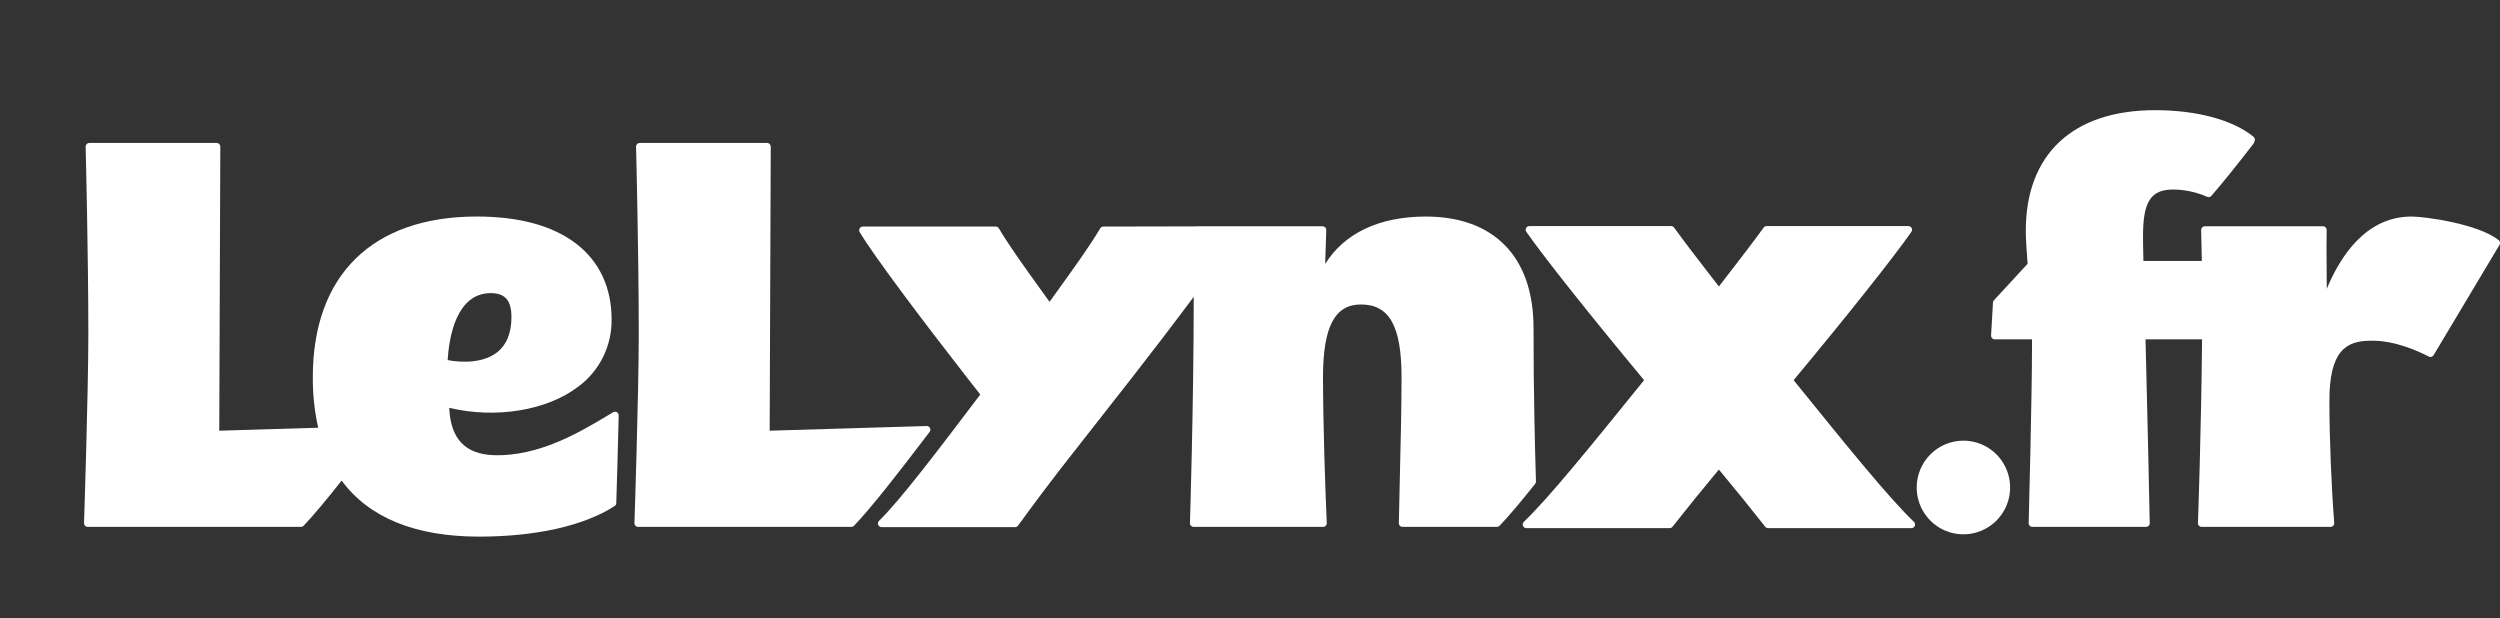 <?xml version="1.0" encoding="UTF-8"?> <svg xmlns="http://www.w3.org/2000/svg" width="182" height="45" viewBox="0 0 182 45" fill="none"><rect x="0" y="0" width="182" height="45" fill="#333333" stroke="none"/><g id="logo 1" clip-path="url(#clip0_49_4192)"><path id="Vector" d="M44.911 30.011C44.87 29.987 44.824 29.974 44.776 29.974C44.729 29.974 44.682 29.987 44.642 30.011C44.492 30.099 44.335 30.192 44.171 30.29C42.194 31.47 39.203 33.248 35.936 33.137C33.859 33.062 32.798 31.933 32.703 29.689C36.087 30.499 39.827 29.892 42.109 28.139C42.871 27.574 43.488 26.834 43.908 25.982C44.328 25.129 44.538 24.189 44.523 23.238C44.523 20.932 43.631 19.031 41.943 17.738C40.231 16.428 37.797 15.763 34.709 15.763C27.123 15.763 22.773 20.024 22.773 27.454C22.763 28.693 22.895 29.93 23.165 31.14L15.962 31.355L16.039 10.674C16.04 10.639 16.033 10.604 16.02 10.572C16.006 10.539 15.987 10.51 15.962 10.485C15.937 10.46 15.908 10.44 15.876 10.427C15.844 10.413 15.809 10.406 15.774 10.406H6.5C6.465 10.406 6.43 10.414 6.397 10.427C6.365 10.441 6.335 10.461 6.31 10.487C6.286 10.512 6.266 10.542 6.253 10.575C6.24 10.608 6.234 10.644 6.235 10.679C6.237 10.756 6.431 18.427 6.431 24.342C6.431 28.544 6.12 37.986 6.117 38.081C6.116 38.117 6.122 38.153 6.135 38.186C6.148 38.219 6.167 38.25 6.192 38.275C6.217 38.301 6.246 38.321 6.279 38.335C6.312 38.349 6.347 38.356 6.383 38.356H21.914C21.95 38.356 21.985 38.349 22.018 38.335C22.051 38.32 22.081 38.3 22.106 38.273C22.843 37.496 23.767 36.385 24.871 34.986C26.852 37.675 30.213 39.066 34.866 39.066C39.019 39.066 42.527 38.275 44.744 36.84C44.78 36.816 44.81 36.785 44.831 36.747C44.852 36.71 44.864 36.668 44.865 36.625C44.905 35.343 44.98 32.81 45.041 30.246C45.042 30.199 45.031 30.152 45.008 30.111C44.985 30.069 44.952 30.035 44.911 30.011ZM32.589 26.216C32.687 24.585 33.201 21.339 35.73 21.339C36.77 21.339 37.233 21.876 37.233 23.081C37.233 24.231 36.889 25.089 36.211 25.632C35.259 26.395 33.756 26.439 32.589 26.216Z" fill="white"></path><path id="Vector_2" d="M111.818 35.047C111.742 32.539 111.641 28.651 111.641 23.87C111.641 18.718 108.78 15.764 103.791 15.764C100.416 15.764 97.865 16.979 96.475 19.214C96.5 18.431 96.526 17.598 96.552 16.748C96.553 16.712 96.547 16.677 96.534 16.644C96.521 16.611 96.502 16.58 96.477 16.555C96.452 16.529 96.422 16.509 96.39 16.495C96.357 16.481 96.322 16.474 96.286 16.474H87.13C87.112 16.474 87.093 16.476 87.075 16.48L80.324 16.494C80.278 16.494 80.233 16.506 80.193 16.529C80.153 16.552 80.12 16.585 80.096 16.624C79.322 17.928 78.21 19.471 76.923 21.257L76.407 21.973C76.234 21.733 76.064 21.497 75.896 21.263C74.606 19.474 73.492 17.93 72.717 16.623C72.694 16.584 72.66 16.551 72.62 16.528C72.58 16.505 72.535 16.493 72.489 16.493H62.812C62.766 16.493 62.72 16.506 62.679 16.529C62.639 16.553 62.605 16.587 62.582 16.627C62.559 16.668 62.547 16.714 62.547 16.761C62.547 16.808 62.56 16.854 62.584 16.895C63.548 18.535 67.216 23.413 70.424 27.521L71.364 28.72L71.267 28.849C68.336 32.72 65.568 36.377 63.993 37.92C63.955 37.957 63.93 38.005 63.919 38.056C63.908 38.108 63.913 38.162 63.933 38.211C63.953 38.26 63.987 38.302 64.031 38.331C64.075 38.361 64.126 38.377 64.179 38.377H73.897C73.932 38.377 73.967 38.37 74 38.356C74.032 38.343 74.061 38.323 74.086 38.298C74.115 38.268 74.145 38.228 74.364 37.925C74.922 37.157 76.403 35.117 78.93 31.933L82.388 27.52C83.898 25.587 85.514 23.474 86.903 21.607V21.624C86.903 29.37 86.631 37.996 86.628 38.082C86.627 38.118 86.633 38.153 86.646 38.187C86.658 38.22 86.678 38.25 86.703 38.276C86.727 38.301 86.757 38.322 86.79 38.336C86.823 38.35 86.858 38.357 86.893 38.357H96.324C96.359 38.357 96.395 38.35 96.428 38.336C96.461 38.321 96.491 38.301 96.516 38.275C96.54 38.249 96.56 38.218 96.572 38.184C96.585 38.151 96.591 38.115 96.589 38.079C96.479 35.641 96.315 30.8 96.315 27.455C96.315 23.797 97.166 22.166 99.075 22.166C101.148 22.166 102.032 23.748 102.032 27.455C102.032 29.696 101.961 32.6 101.905 34.933C101.875 36.175 101.849 37.248 101.836 38.087C101.835 38.122 101.842 38.157 101.855 38.19C101.868 38.222 101.887 38.252 101.912 38.277C101.937 38.303 101.966 38.323 101.999 38.336C102.031 38.35 102.066 38.357 102.101 38.357H108.978C109.014 38.357 109.049 38.35 109.082 38.336C109.115 38.322 109.144 38.301 109.169 38.275C109.817 37.6 110.664 36.601 111.76 35.222C111.799 35.172 111.82 35.111 111.818 35.047Z" fill="white"></path><path id="Vector_3" d="M67.702 31.158C67.68 31.115 67.646 31.078 67.604 31.052C67.563 31.027 67.515 31.014 67.466 31.014H67.458L56.032 31.355L56.11 10.674C56.11 10.639 56.103 10.604 56.09 10.572C56.076 10.539 56.057 10.51 56.032 10.485C56.008 10.46 55.978 10.44 55.946 10.427C55.914 10.413 55.879 10.406 55.844 10.406H46.571C46.535 10.406 46.5 10.414 46.468 10.427C46.435 10.441 46.405 10.461 46.38 10.487C46.356 10.512 46.336 10.542 46.323 10.575C46.31 10.608 46.304 10.644 46.305 10.679C46.307 10.756 46.502 18.427 46.502 24.342C46.502 28.544 46.191 37.986 46.188 38.081C46.187 38.117 46.192 38.153 46.205 38.186C46.218 38.219 46.237 38.25 46.262 38.275C46.287 38.301 46.317 38.321 46.349 38.335C46.382 38.349 46.417 38.356 46.453 38.356H61.984C62.02 38.356 62.056 38.349 62.089 38.335C62.122 38.32 62.152 38.3 62.176 38.273C63.458 36.922 65.302 34.565 67.677 31.441C67.707 31.401 67.726 31.353 67.73 31.303C67.735 31.253 67.725 31.203 67.702 31.158Z" fill="white"></path><path id="Exclude" fill-rule="evenodd" clip-rule="evenodd" d="M181.902 17.481C180.428 16.299 176.538 15.764 175.559 15.764C172.266 15.764 170.389 18.616 169.39 21.026C169.388 20.63 169.385 20.198 169.381 19.758L169.381 19.731L169.381 19.73C169.371 18.579 169.361 17.393 169.381 16.747C169.382 16.712 169.376 16.676 169.363 16.643C169.35 16.61 169.331 16.579 169.306 16.554C169.281 16.528 169.252 16.508 169.219 16.494C169.186 16.48 169.151 16.473 169.115 16.473H160.51C160.474 16.473 160.439 16.48 160.407 16.494C160.374 16.508 160.345 16.528 160.32 16.553C160.295 16.578 160.276 16.609 160.263 16.642C160.25 16.675 160.244 16.71 160.244 16.745L160.246 16.828C160.264 17.572 160.28 18.297 160.293 18.997H156.04C156.013 18.03 156.013 17.373 156.013 17.144V17.144C156.013 14.674 156.588 13.798 158.208 13.798C159.06 13.802 159.902 13.984 160.681 14.33C160.732 14.352 160.789 14.358 160.844 14.345C160.899 14.332 160.948 14.303 160.985 14.261C161.775 13.354 162.75 12.146 164.055 10.46C164.073 10.436 164.087 10.41 164.096 10.382L164.142 10.249C164.159 10.197 164.16 10.142 164.145 10.089C164.13 10.037 164.099 9.991 164.057 9.956C162.544 8.726 159.932 8.021 156.89 8.021C150.908 8.021 147.478 11.22 147.478 16.798C147.478 17.417 147.527 18.082 147.584 18.853L147.609 19.203L145.158 21.862C145.116 21.908 145.091 21.966 145.088 22.028L144.95 24.424C144.948 24.46 144.953 24.496 144.965 24.53C144.978 24.564 144.997 24.595 145.022 24.622C145.047 24.648 145.077 24.669 145.11 24.683C145.143 24.698 145.179 24.705 145.215 24.705H147.929V25.446C147.929 28.842 147.689 37.991 147.687 38.083C147.686 38.119 147.692 38.154 147.705 38.187C147.718 38.22 147.737 38.25 147.762 38.276C147.787 38.301 147.816 38.322 147.849 38.335C147.882 38.349 147.917 38.356 147.952 38.356H156.235C156.27 38.356 156.305 38.349 156.337 38.336C156.37 38.322 156.399 38.302 156.424 38.277C156.449 38.252 156.468 38.222 156.481 38.189C156.494 38.156 156.501 38.121 156.5 38.085C156.445 35.018 156.346 30.932 156.257 27.31L156.255 27.208L156.194 24.705H160.31C160.249 31.418 160.018 37.866 160.011 38.076L160.01 38.08C160.009 38.116 160.015 38.152 160.028 38.185C160.041 38.219 160.06 38.249 160.085 38.275C160.109 38.301 160.139 38.321 160.172 38.335C160.205 38.349 160.24 38.356 160.276 38.356H169.667C169.703 38.356 169.74 38.349 169.773 38.334C169.807 38.32 169.837 38.298 169.862 38.271C169.887 38.244 169.906 38.212 169.918 38.178C169.93 38.143 169.935 38.106 169.932 38.069C169.721 35.399 169.58 31.829 169.58 29.188C169.58 25.551 170.777 24.806 172.582 24.806C174.322 24.756 176.122 25.597 176.815 25.958C176.875 25.989 176.944 25.996 177.009 25.977C177.074 25.959 177.13 25.916 177.165 25.858L181.966 17.826C181.999 17.771 182.011 17.705 181.999 17.641C181.987 17.578 181.953 17.521 181.902 17.481ZM142.948 32.08C142.046 32.078 141.181 32.434 140.541 33.071C139.901 33.707 139.54 34.572 139.535 35.476C139.533 36.151 139.73 36.81 140.101 37.373C140.473 37.935 141.002 38.374 141.623 38.634C142.243 38.894 142.927 38.964 143.587 38.835C144.247 38.706 144.854 38.384 145.331 37.909C145.809 37.434 146.135 36.827 146.269 36.167C146.402 35.506 146.337 34.82 146.082 34.196C145.827 33.572 145.393 33.038 144.835 32.661C144.277 32.285 143.621 32.083 142.948 32.08ZM130.576 27.675L131.131 28.361C134.438 32.446 137.561 36.305 139.335 37.989C139.373 38.025 139.4 38.073 139.411 38.125C139.423 38.177 139.418 38.231 139.399 38.28C139.379 38.33 139.345 38.372 139.301 38.402C139.257 38.432 139.205 38.448 139.152 38.448H128.718C128.678 38.448 128.638 38.439 128.602 38.421C128.566 38.404 128.534 38.378 128.509 38.347C127.498 37.06 126.363 35.66 125.134 34.182C123.908 35.656 122.774 37.056 121.759 38.347C121.734 38.378 121.703 38.404 121.667 38.421C121.631 38.439 121.591 38.448 121.551 38.448H111.117C111.064 38.448 111.012 38.432 110.968 38.402C110.924 38.372 110.89 38.33 110.87 38.28C110.851 38.231 110.846 38.177 110.858 38.125C110.869 38.073 110.896 38.025 110.934 37.989C112.711 36.302 115.842 32.432 119.156 28.336L119.158 28.334L119.691 27.675C115.766 22.955 112.409 18.73 111.117 16.878C111.089 16.839 111.073 16.792 111.07 16.743C111.067 16.695 111.077 16.646 111.099 16.603C111.122 16.56 111.155 16.524 111.197 16.498C111.238 16.473 111.286 16.46 111.334 16.46H121.661C121.703 16.46 121.744 16.47 121.782 16.489C121.819 16.508 121.851 16.536 121.876 16.57C122.652 17.644 123.58 18.844 124.562 20.115L124.595 20.158C124.772 20.387 124.952 20.62 125.134 20.856L125.692 20.134C126.68 18.856 127.613 17.649 128.393 16.57C128.417 16.536 128.449 16.508 128.487 16.489C128.524 16.47 128.566 16.46 128.608 16.46H138.934C138.982 16.46 139.03 16.473 139.072 16.498C139.113 16.524 139.147 16.56 139.169 16.603C139.192 16.646 139.202 16.695 139.199 16.743C139.196 16.792 139.179 16.838 139.151 16.878C137.854 18.735 134.498 22.961 130.576 27.675Z" fill="white"></path></g><defs><clipPath id="clip0_49_4192"><rect width="182" height="45" fill="white"></rect></clipPath></defs></svg> 